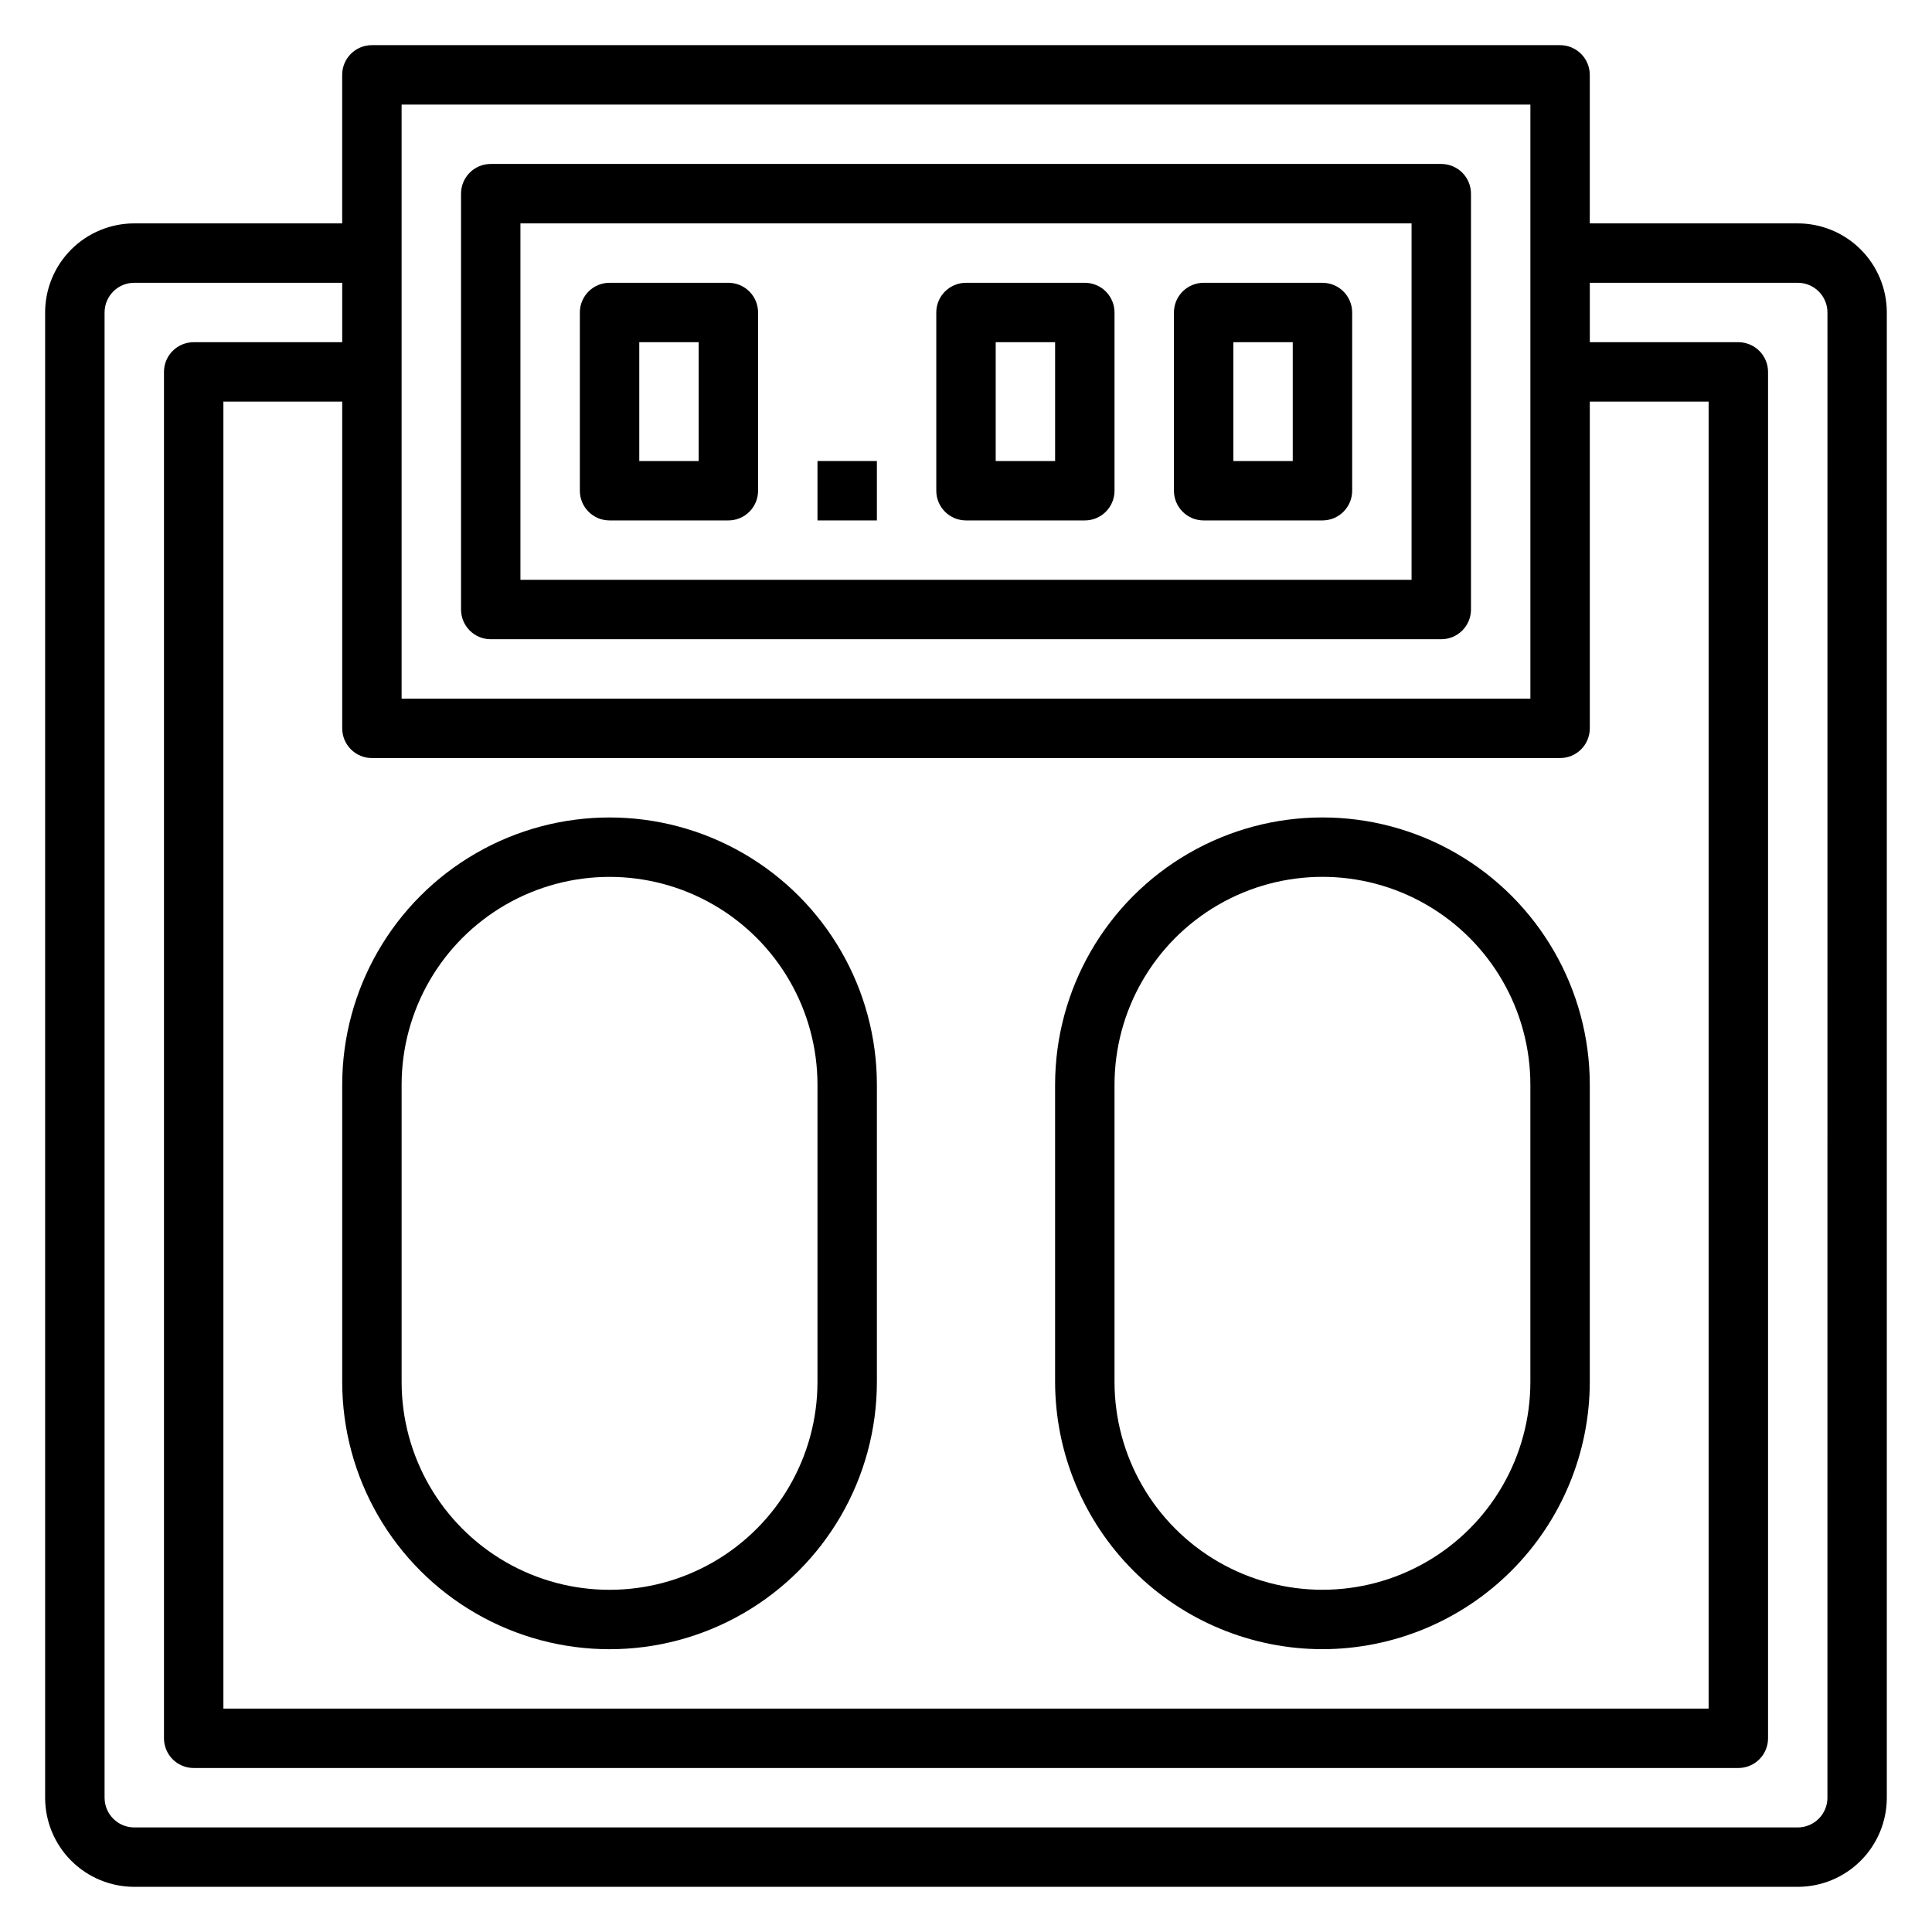 <?xml version="1.0" encoding="UTF-8"?>
<!-- Uploaded to: SVG Repo, www.svgrepo.com, Generator: SVG Repo Mixer Tools -->
<svg fill="#000000" width="800px" height="800px" version="1.1" viewBox="144 144 512 512" xmlns="http://www.w3.org/2000/svg">
 <g>
  <path d="m620.41 203.2h-55.102v-39.363c0-2.086-0.832-4.09-2.309-5.566-1.477-1.473-3.477-2.305-5.566-2.305h-314.88c-4.348 0-7.871 3.523-7.871 7.871v39.363h-55.105c-6.262 0-12.27 2.488-16.699 6.914-4.43 4.43-6.918 10.438-6.918 16.699v393.6c0 6.266 2.488 12.27 6.918 16.699 4.43 4.43 10.438 6.918 16.699 6.918h440.83c6.266 0 12.27-2.488 16.699-6.918 4.43-4.43 6.918-10.434 6.918-16.699v-393.6c0-6.262-2.488-12.27-6.918-16.699-4.43-4.426-10.434-6.914-16.699-6.914zm-369.98-31.488h299.14v157.44h-299.14zm307.01 173.18c2.09 0 4.09-0.828 5.566-2.305 1.477-1.477 2.309-3.481 2.309-5.566v-86.594h31.488v346.37h-393.6v-346.37h31.488v86.594c0 2.086 0.828 4.09 2.305 5.566 1.477 1.477 3.477 2.305 5.566 2.305zm70.848 275.52h0.004c0 2.09-0.832 4.09-2.309 5.566-1.477 1.477-3.477 2.309-5.566 2.309h-440.83c-4.348 0-7.871-3.527-7.871-7.875v-393.6c0-4.348 3.523-7.871 7.871-7.871h55.105v15.742l-39.363 0.004c-4.348 0-7.871 3.523-7.871 7.871v362.11c0 2.086 0.832 4.09 2.305 5.566 1.477 1.477 3.481 2.305 5.566 2.305h409.35c2.086 0 4.09-0.828 5.566-2.305 1.477-1.477 2.305-3.481 2.305-5.566v-362.11c0-2.09-0.828-4.09-2.305-5.566-1.477-1.477-3.481-2.305-5.566-2.305h-39.359v-15.746h55.105-0.004c2.09 0 4.09 0.828 5.566 2.305 1.477 1.477 2.309 3.481 2.309 5.566z"/>
  <path d="m525.95 187.45h-251.9c-4.348 0-7.871 3.523-7.871 7.871v110.21c0 2.086 0.828 4.09 2.305 5.566 1.477 1.477 3.477 2.305 5.566 2.305h251.9c2.09 0 4.09-0.828 5.566-2.305 1.477-1.477 2.309-3.481 2.309-5.566v-110.21c0-2.086-0.832-4.09-2.309-5.566-1.477-1.473-3.477-2.305-5.566-2.305zm-7.871 110.21h-236.16v-94.465h236.16z"/>
  <path d="m462.98 281.92h31.488-0.004c2.09 0 4.094-0.828 5.566-2.305 1.477-1.477 2.309-3.481 2.309-5.566v-47.234c0-2.086-0.832-4.09-2.309-5.566-1.473-1.477-3.477-2.305-5.566-2.305h-31.484c-4.348 0-7.875 3.523-7.875 7.871v47.234c0 2.086 0.832 4.09 2.309 5.566 1.473 1.477 3.477 2.305 5.566 2.305zm7.871-47.23h15.742v31.488h-15.742z"/>
  <path d="m400 281.92h31.488c2.086 0 4.09-0.828 5.566-2.305 1.473-1.477 2.305-3.481 2.305-5.566v-47.234c0-2.086-0.832-4.09-2.305-5.566-1.477-1.477-3.481-2.305-5.566-2.305h-31.488c-4.348 0-7.875 3.523-7.875 7.871v47.234c0 2.086 0.832 4.09 2.309 5.566 1.477 1.477 3.477 2.305 5.566 2.305zm7.871-47.23h15.742v31.488h-15.742z"/>
  <path d="m305.54 281.92h31.488c2.086 0 4.09-0.828 5.566-2.305 1.477-1.477 2.305-3.481 2.305-5.566v-47.234c0-2.086-0.828-4.09-2.305-5.566-1.477-1.477-3.481-2.305-5.566-2.305h-31.488c-4.348 0-7.871 3.523-7.871 7.871v47.234c0 2.086 0.828 4.09 2.305 5.566 1.477 1.477 3.477 2.305 5.566 2.305zm7.871-47.23h15.742v31.488h-15.742z"/>
  <path d="m360.64 266.18h15.742v15.742h-15.742z"/>
  <path d="m234.69 510.21c0 25.312 13.504 48.699 35.422 61.355 21.922 12.656 48.93 12.656 70.848 0 21.922-12.656 35.426-36.043 35.426-61.355v-78.719c0-25.312-13.504-48.703-35.426-61.359-21.918-12.656-48.926-12.656-70.848 0-21.918 12.656-35.422 36.047-35.422 61.359zm15.742-78.719c0-19.688 10.504-37.879 27.551-47.723 17.051-9.844 38.055-9.844 55.105 0 17.051 9.844 27.551 28.035 27.551 47.723v78.719c0 19.688-10.5 37.879-27.551 47.723-17.051 9.844-38.055 9.844-55.105 0-17.047-9.844-27.551-28.035-27.551-47.723z"/>
  <path d="m494.46 581.05c18.785-0.02 36.793-7.492 50.074-20.773 13.285-13.281 20.754-31.289 20.777-50.074v-78.719c0-25.312-13.504-48.703-35.426-61.359s-48.926-12.656-70.848 0c-21.922 12.656-35.426 36.047-35.426 61.359v78.719c0.023 18.785 7.492 36.793 20.773 50.074 13.285 13.281 31.293 20.754 50.074 20.773zm-55.102-149.57c0-19.688 10.504-37.879 27.551-47.723 17.051-9.844 38.055-9.844 55.105 0 17.047 9.844 27.551 28.035 27.551 47.723v78.719c0 19.688-10.504 37.879-27.551 47.723-17.051 9.844-38.055 9.844-55.105 0-17.047-9.844-27.551-28.035-27.551-47.723z"/>
 </g>
</svg>